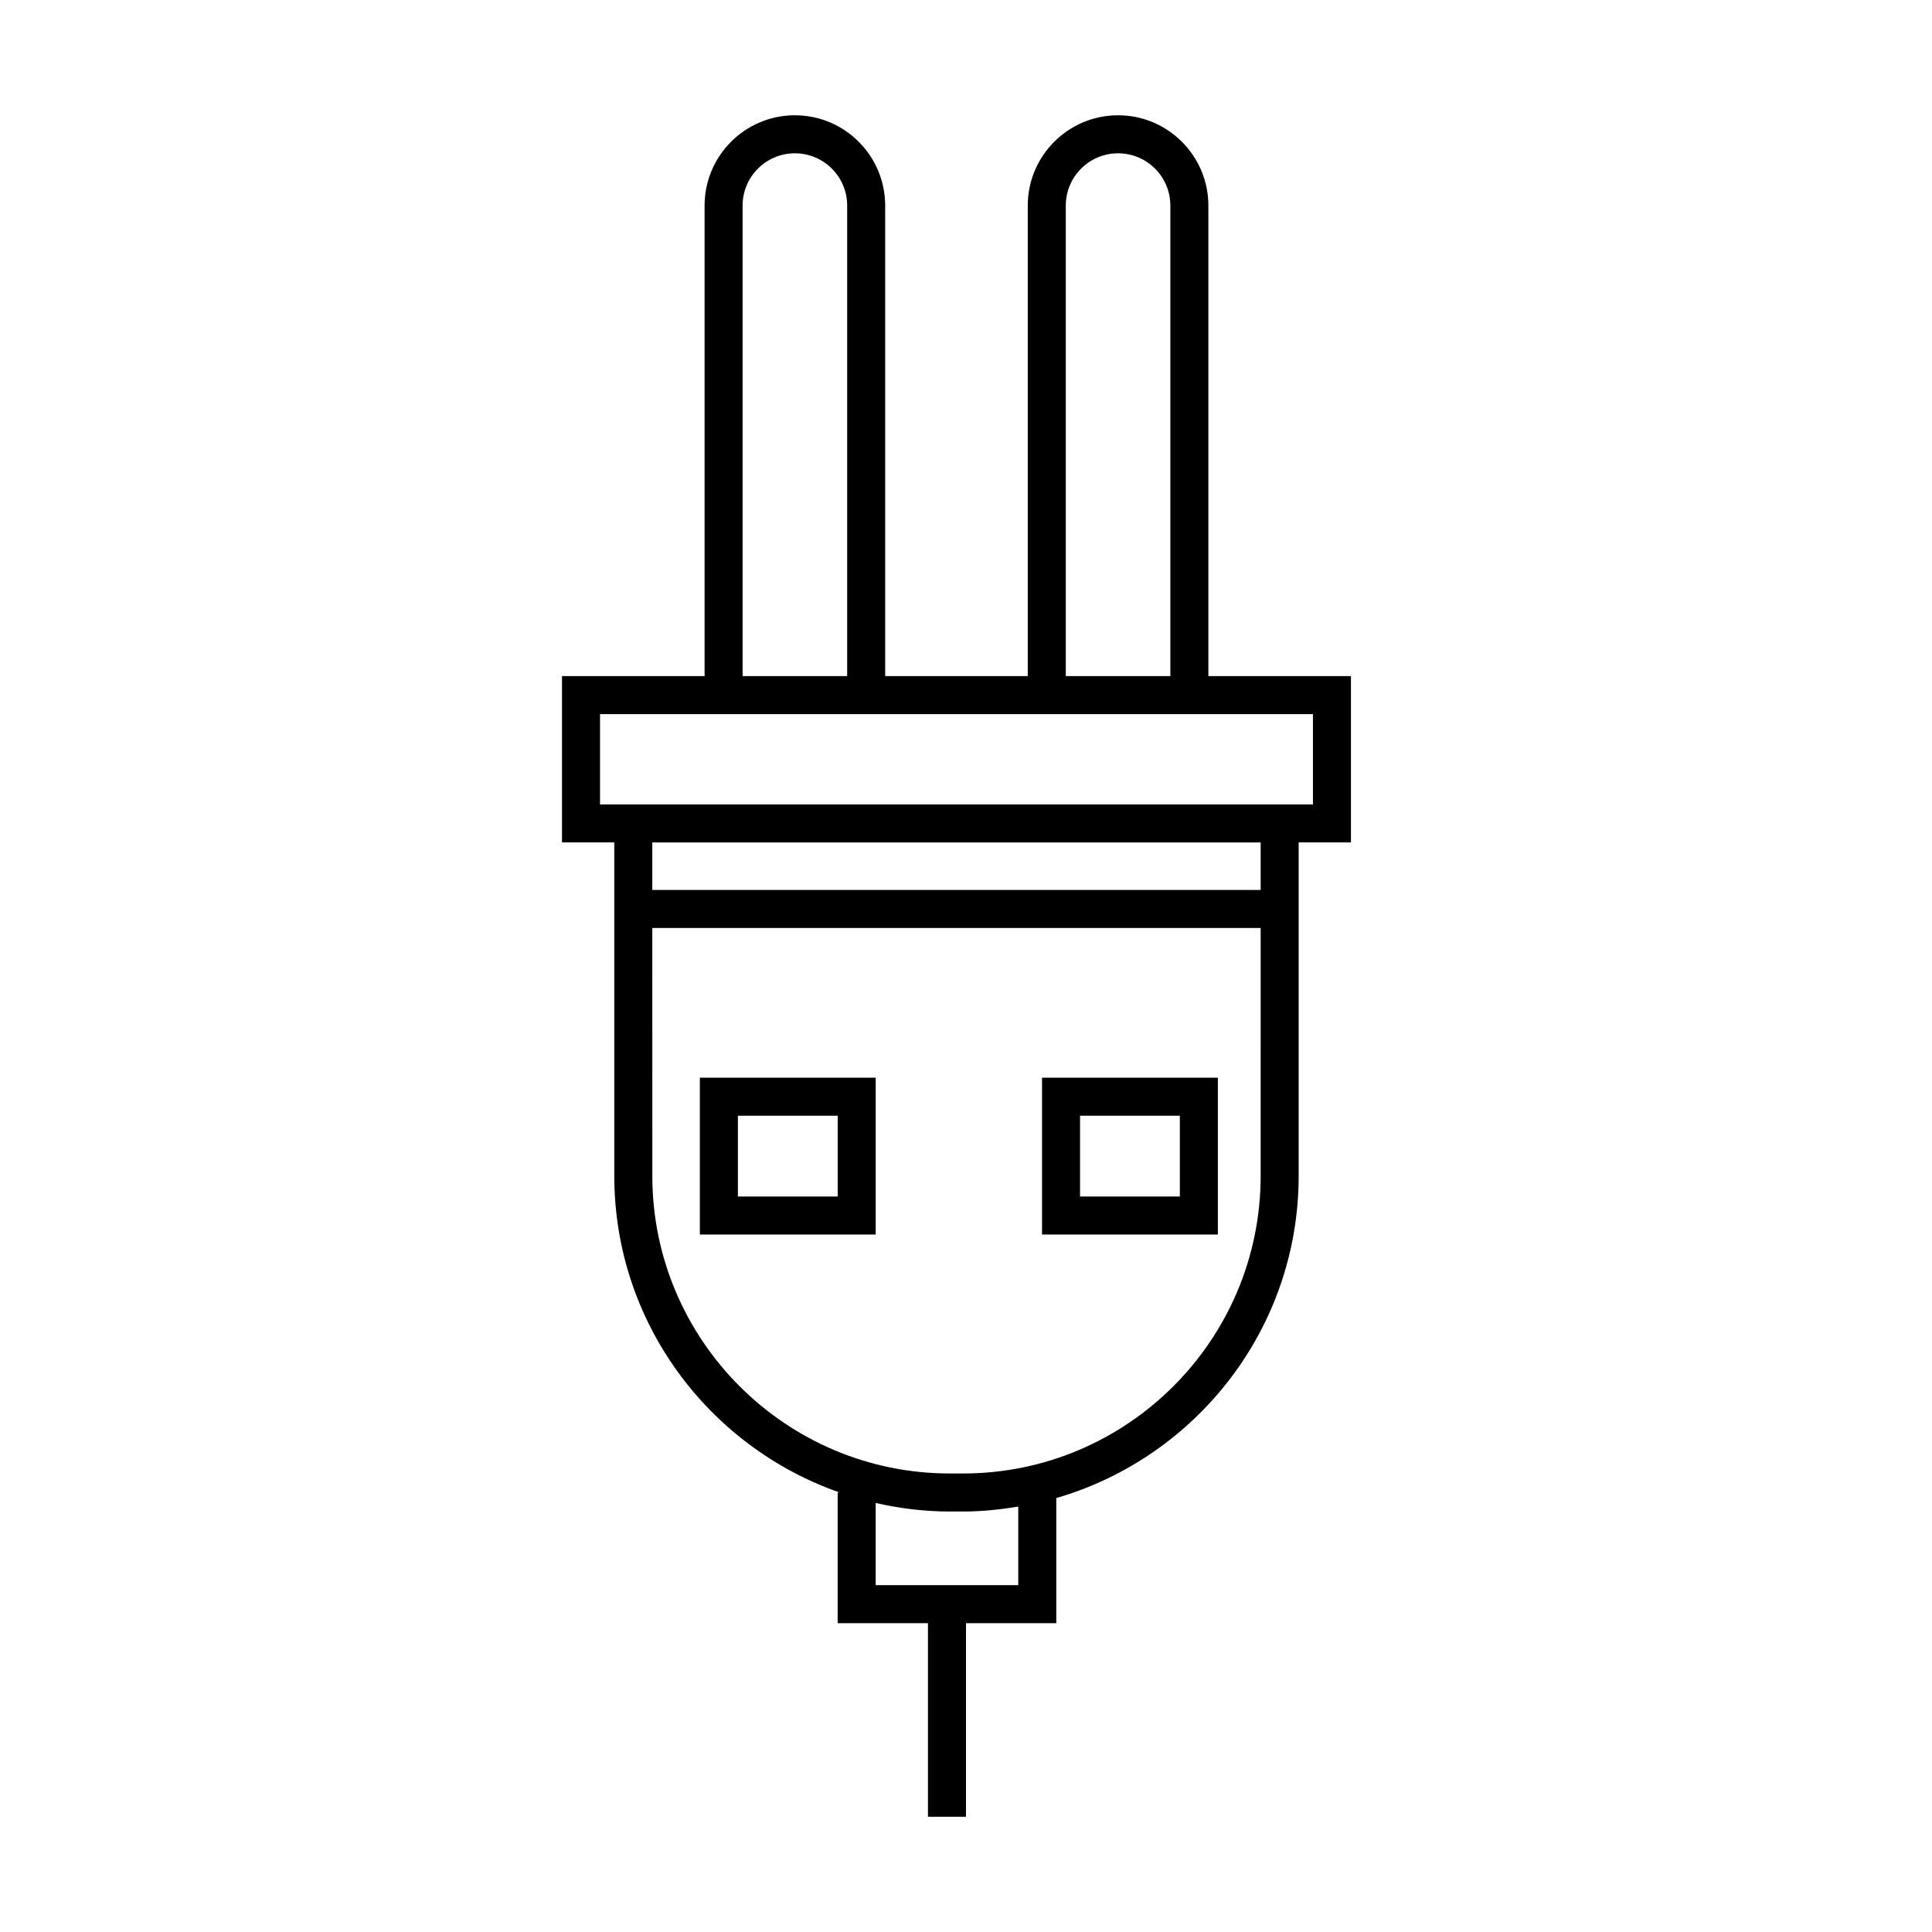 <?xml version="1.0" encoding="UTF-8"?>
<!-- Uploaded to: SVG Repo, www.svgrepo.com, Generator: SVG Repo Mixer Tools -->
<svg fill="#000000" width="800px" height="800px" version="1.1" viewBox="144 144 512 512" xmlns="http://www.w3.org/2000/svg">
 <g>
  <path d="m464.23 323.17v-124.69c0-13.195-10.734-23.93-23.93-23.93-13.195-0.004-23.934 10.734-23.934 23.93v124.69h-37.785v-124.69c0-13.195-10.734-23.93-23.93-23.93-13.195-0.004-23.93 10.734-23.93 23.93v124.69h-37.785v44.082h13.855v88.375c0 38.789 25 71.77 59.703 83.898h-0.504v34.637h23.926v51.293h10.078v-51.293h23.93v-33.16c37.051-10.742 64.234-44.91 64.234-85.375v-88.375h13.855v-44.082zm-37.785-124.69c0-7.644 6.211-13.855 13.855-13.855 7.644 0 13.855 6.211 13.855 13.855v124.69h-27.711zm-85.648 0c0-7.644 6.211-13.855 13.855-13.855s13.855 6.211 13.855 13.855v124.69h-27.711zm73.051 365.61h-37.785v-21.785c6.332 1.438 12.902 2.262 19.664 2.262h3.496c4.992 0 9.859-0.52 14.625-1.309zm64.238-108.46c0 43.484-35.371 78.859-78.859 78.859h-3.496c-43.484 0-78.859-35.379-78.859-78.859l-0.004-65.703h161.22zm0-75.777h-161.22v-12.594h161.22zm13.855-22.672h-188.93v-23.93h188.93z"/>
  <path d="m376.07 429.6h-46.602v41.562h46.602zm-10.074 31.488h-26.449v-21.41h26.449z"/>
  <path d="m466.75 429.6h-46.602v41.562h46.602zm-10.078 31.488h-26.449v-21.41h26.449z"/>
 </g>
</svg>